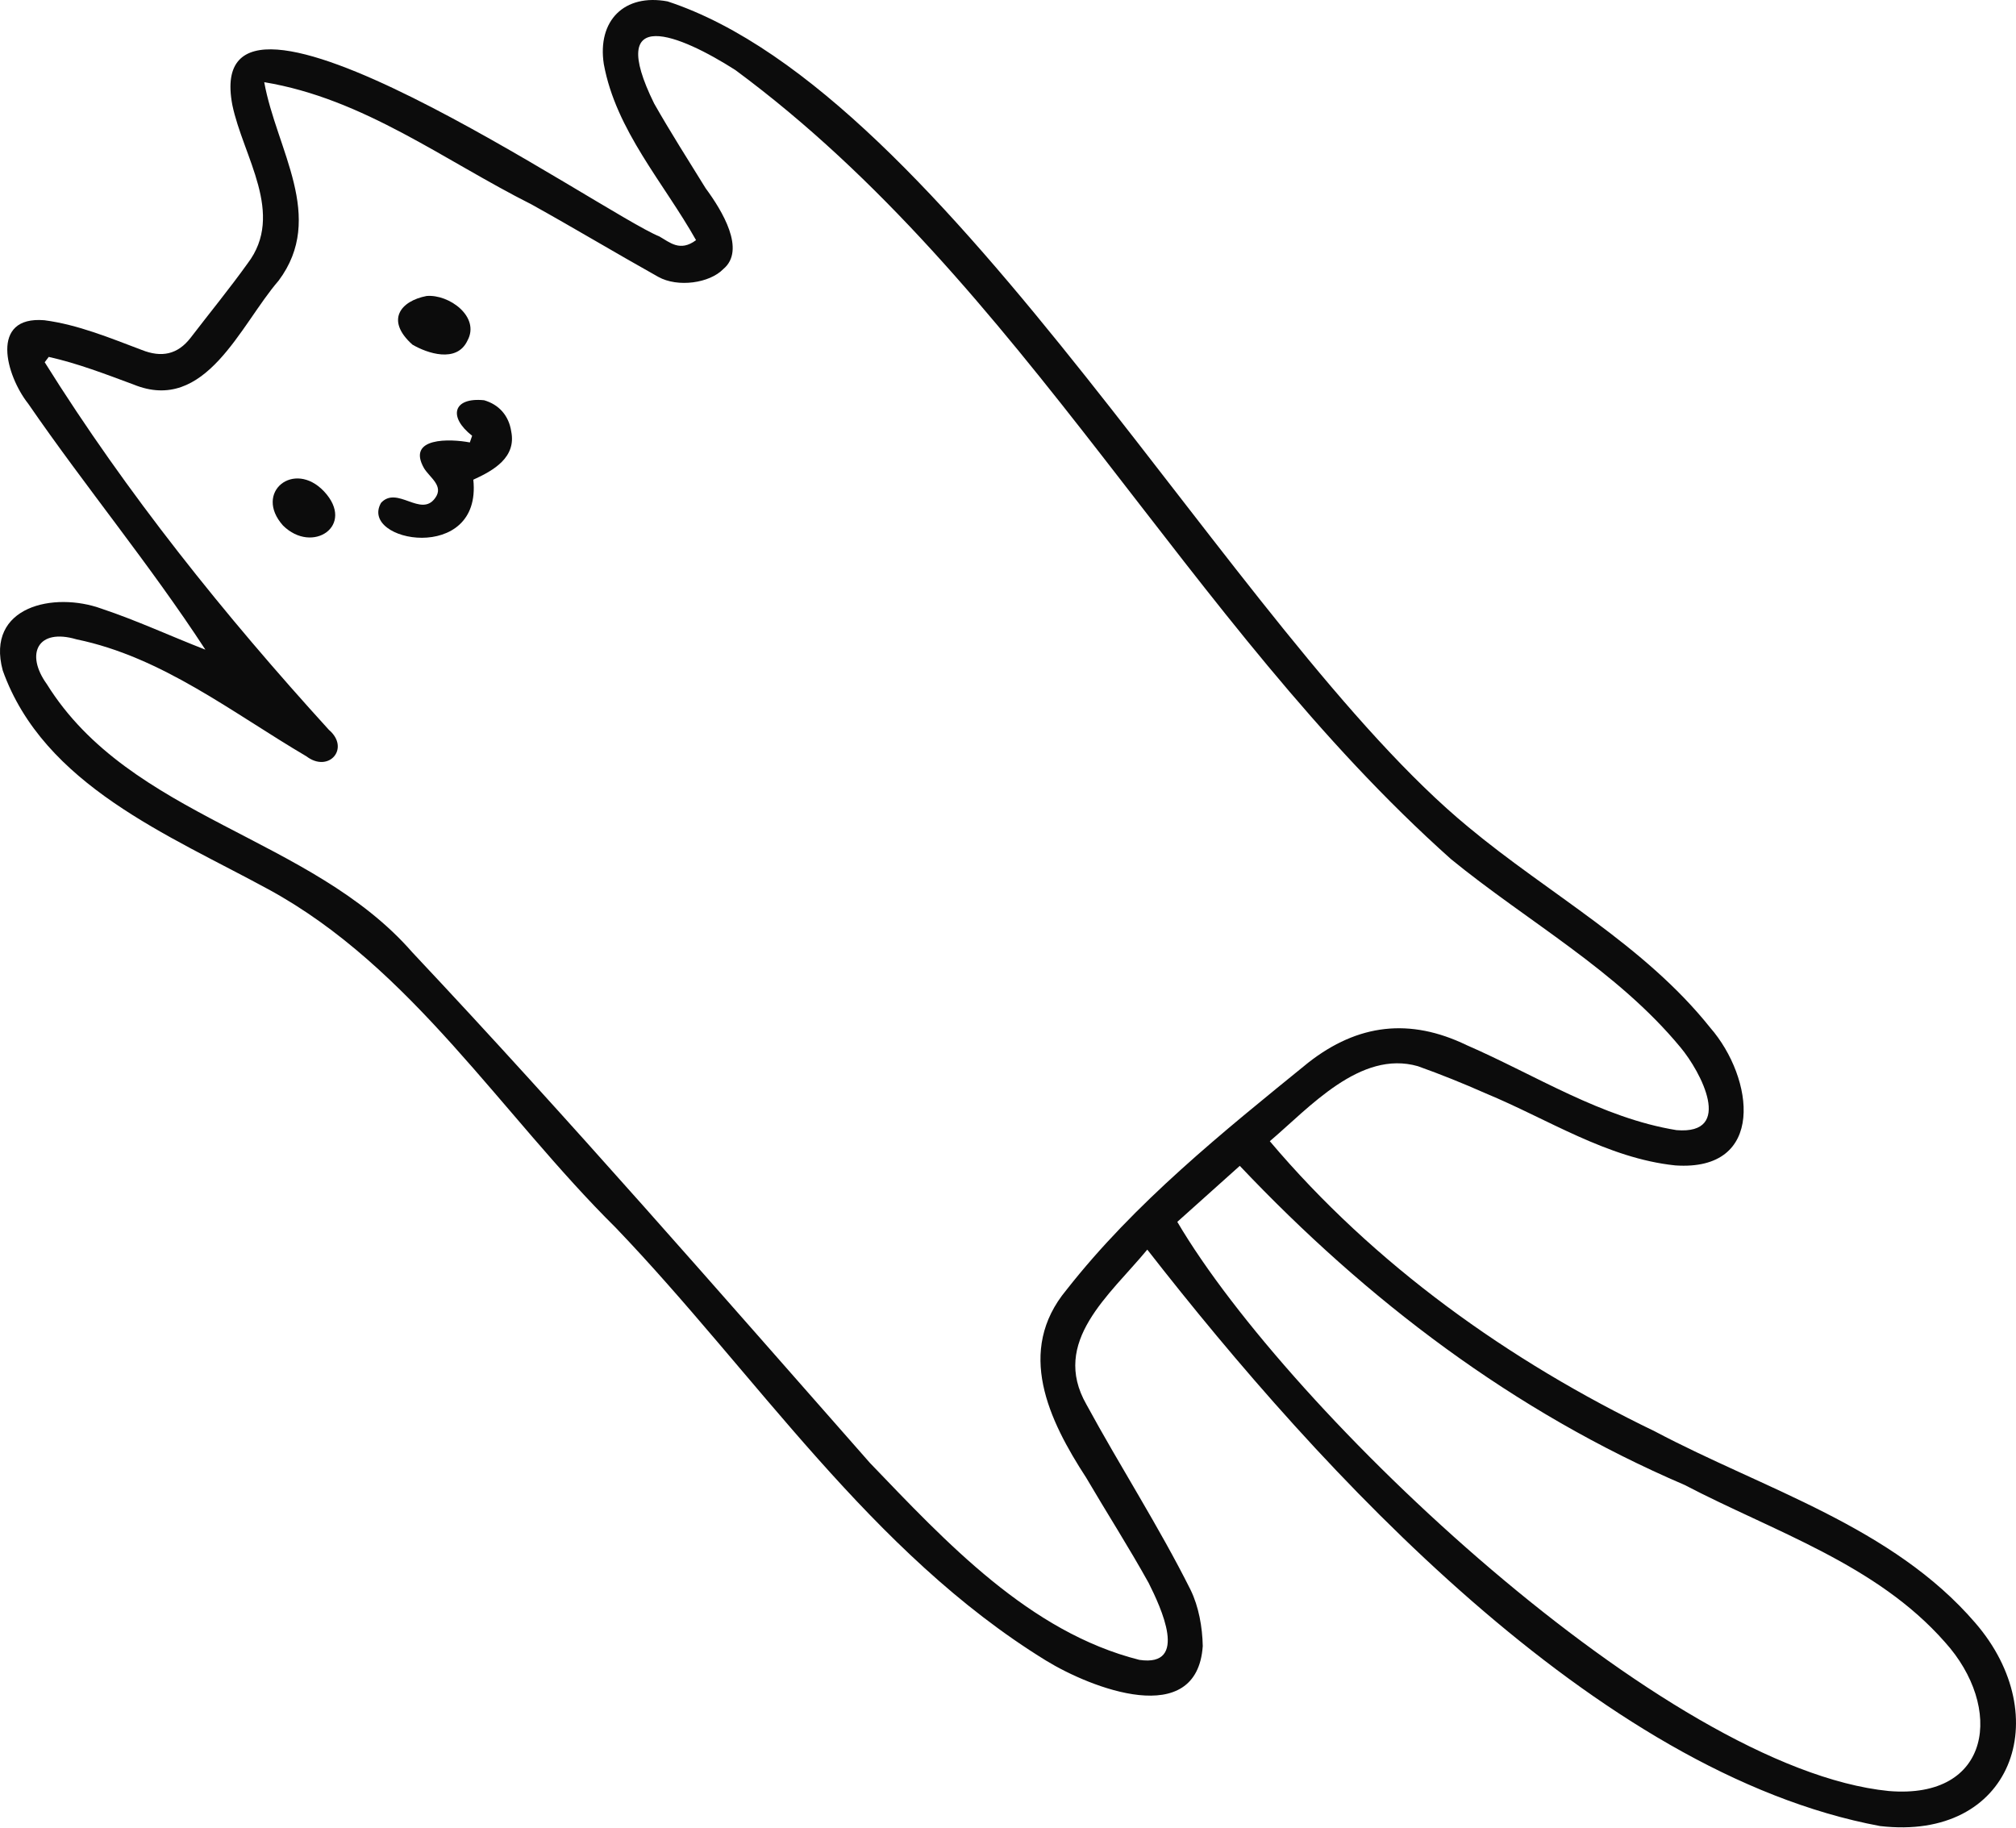 <svg width="150" height="136" viewBox="0 0 150 136" fill="none" xmlns="http://www.w3.org/2000/svg">
<path d="M85.364 92.983C98.192 109.444 118.751 131.937 139.885 135.875C149.731 137.022 152.991 127.728 146.974 120.762C140.802 113.581 131.266 110.821 123.125 106.505C112.223 101.248 102.242 94.101 94.48 84.916C97.415 82.429 101.208 78.104 105.498 79.335C107.198 79.941 108.876 80.618 110.526 81.349C115.161 83.266 119.573 86.185 124.647 86.717C131.426 87.184 130.504 80.205 127.248 76.469C122.337 70.309 115.229 66.517 109.249 61.538C91.839 47.196 70.63 7.002 49.672 0.105C46.46 -0.494 44.429 1.528 44.926 4.768C45.83 9.704 49.38 13.591 51.789 17.869C50.596 18.764 49.832 18.03 49.059 17.593C44.925 15.941 14.84 -5.03 17.288 7.814C18.085 11.658 21.234 15.915 18.422 19.603C17.076 21.484 15.604 23.277 14.196 25.116C13.217 26.395 12.011 26.624 10.543 26.037C8.192 25.152 5.797 24.154 3.297 23.828C-0.802 23.495 0.449 27.95 2.095 30.034C6.38 36.257 11.145 41.999 15.281 48.341C12.702 47.34 10.178 46.165 7.557 45.292C4.033 44.008 -1.087 45.103 0.204 49.888C3.252 58.43 12.581 62.145 19.974 66.175C30.648 71.984 37.302 82.931 45.803 91.341C56.258 102.248 64.766 115.529 77.831 123.564C81.147 125.597 89.059 128.724 89.491 122.483C89.463 121.075 89.195 119.553 88.585 118.301C86.229 113.588 83.35 109.135 80.834 104.504C78.164 99.828 82.553 96.385 85.364 92.983ZM3.326 26.954C3.427 26.822 3.527 26.689 3.627 26.556C5.788 27.04 7.853 27.84 9.926 28.607C15.309 30.818 17.876 24.177 20.734 20.879C24.263 16.149 20.567 11.137 19.66 6.115C27.061 7.34 33.003 11.92 39.554 15.214C42.716 16.97 45.818 18.834 48.975 20.599C50.428 21.412 52.803 21.072 53.819 20.018C55.513 18.608 53.743 15.685 52.501 14.005C51.211 11.913 49.885 9.841 48.672 7.704C45.008 0.265 50.616 2.591 54.718 5.214C76.224 21.107 88.227 46.324 107.962 63.928C113.658 68.579 120.306 72.209 125.04 77.938C126.541 79.734 129.045 84.451 124.74 84.092C119.174 83.188 114.235 79.99 109.115 77.763C104.909 75.735 101.042 76.173 97.343 79.069C90.957 84.256 84.44 89.489 79.343 95.988C75.578 100.525 78.017 105.649 80.818 109.955C82.354 112.575 83.995 115.136 85.468 117.791C86.349 119.559 88.5 124.069 84.772 123.509C76.596 121.448 70.389 114.745 64.731 108.859C53.489 96.095 42.332 83.254 30.676 70.86C23.14 62.215 9.699 60.894 3.483 50.904C1.867 48.663 2.79 46.712 5.695 47.574C12.068 48.886 17.3 53.043 22.798 56.277C24.463 57.545 26.078 55.677 24.469 54.304C16.708 45.778 9.439 36.731 3.326 26.954ZM92.246 86.75C101.732 96.772 112.625 105.045 125.336 110.491C131.997 113.97 139.612 116.393 144.705 122.181C149.09 127.029 148.223 133.913 140.531 133.268C123.918 131.614 95.911 105.06 87.597 90.917C89.11 89.561 90.607 88.219 92.246 86.75Z" fill="#0C0C0C"/>
<path d="M34.958 32.922C33.53 32.646 30.21 32.509 31.556 34.85C31.995 35.556 33.042 36.161 32.375 37.063C31.321 38.532 29.556 36.119 28.354 37.413C26.663 40.338 35.882 42.002 35.217 35.694C36.734 35.004 38.425 34.035 38.038 32.105C37.858 30.911 37.113 30.097 36.018 29.782C33.702 29.548 33.331 31.022 35.129 32.425C35.072 32.59 35.015 32.756 34.958 32.922Z" fill="#0C0C0C"/>
<path d="M30.684 25.642C31.774 26.283 33.988 27.045 34.782 25.341C35.746 23.575 33.414 21.876 31.737 22.025C29.81 22.395 28.654 23.819 30.684 25.642Z" fill="#0C0C0C"/>
<path d="M21.055 39.102C23.249 41.276 26.478 39.105 24.113 36.568C21.877 34.197 18.854 36.632 21.055 39.102Z" fill="#0C0C0C"/>
</svg>
